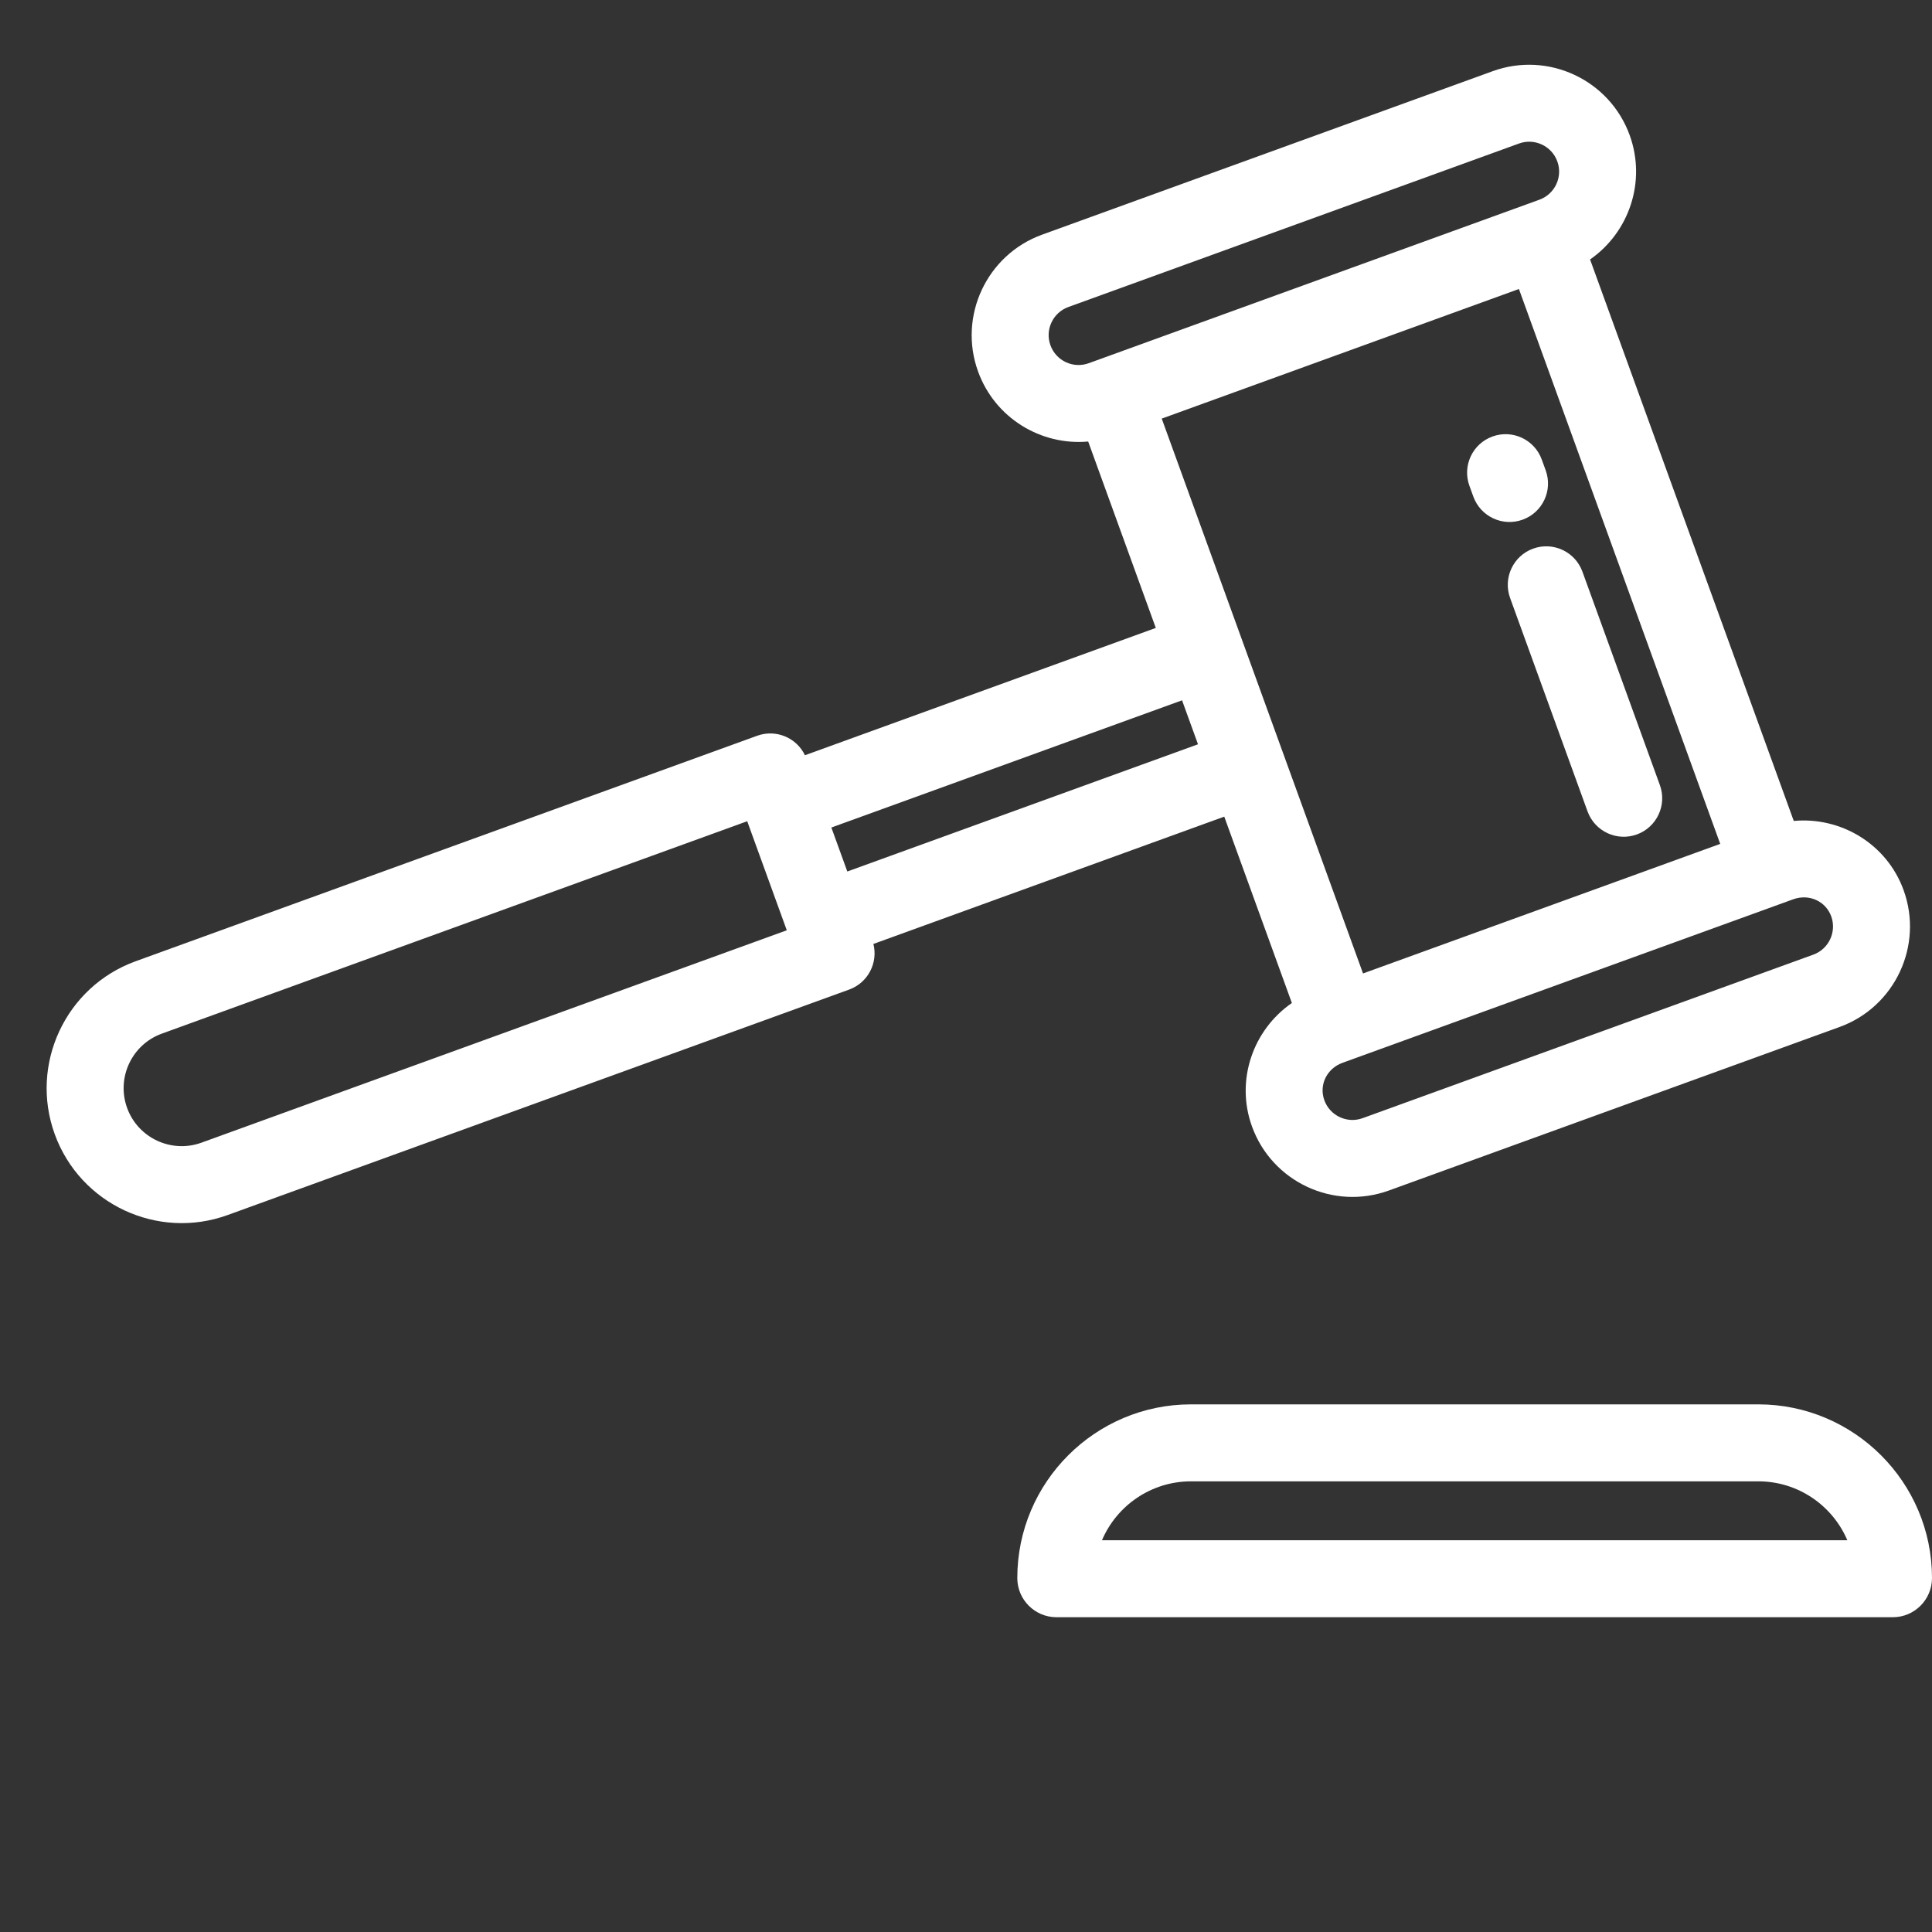 <?xml version="1.0" encoding="UTF-8"?> <svg xmlns="http://www.w3.org/2000/svg" width="58" height="58" viewBox="0 0 58 58" fill="none"><rect x="0" y="0" width="58" height="58" fill="#333333" stroke="none"/> <g clip-path="url(#clip0_10_3953)"> <path d="M52.786 42.16H35.754C32.879 42.16 30.54 44.499 30.54 47.374C30.54 48.022 31.067 48.55 31.716 48.55H56.825C57.473 48.55 58 48.022 58 47.374C58 44.499 55.661 42.16 52.786 42.16ZM33.082 46.239C33.525 45.2 34.556 44.471 35.754 44.471H52.786C53.984 44.471 55.015 45.2 55.458 46.239H33.082Z" fill="white"></path> <path d="M53.85 24.645L47.735 7.789C48.903 6.979 49.431 5.455 48.924 4.058C48.321 2.395 46.477 1.533 44.814 2.136L31.284 7.045C29.622 7.648 28.759 9.492 29.363 11.155C29.87 12.552 31.252 13.383 32.668 13.255L34.698 18.851L24.165 22.673C23.911 22.144 23.293 21.884 22.73 22.088L4.071 28.858C1.97 29.62 0.881 31.948 1.643 34.049C2.406 36.15 4.734 37.238 6.835 36.476L25.494 29.707C26.057 29.502 26.364 28.906 26.22 28.338L36.753 24.516L38.783 30.111C37.614 30.918 37.083 32.433 37.586 33.819C38.189 35.482 40.032 36.344 41.695 35.74L55.225 30.831C56.888 30.228 57.75 28.385 57.147 26.722C56.644 25.336 55.265 24.514 53.85 24.645ZM23.62 27.928L6.047 34.304C5.144 34.631 4.143 34.163 3.816 33.261C3.488 32.358 3.956 31.357 4.859 31.03L22.432 24.654L23.62 27.928ZM31.535 10.366C31.366 9.901 31.607 9.386 32.072 9.217L45.603 4.308C46.068 4.14 46.583 4.38 46.752 4.846C46.921 5.311 46.68 5.826 46.215 5.995L32.684 10.904C32.219 11.073 31.704 10.832 31.535 10.366ZM45.599 8.676L51.642 25.334L40.919 29.224L34.876 12.567L45.599 8.676ZM25.437 26.163L24.958 24.843L35.486 21.024L35.965 22.344L25.437 26.163ZM54.437 28.659L40.907 33.568C40.442 33.737 39.926 33.496 39.758 33.031C39.591 32.572 39.831 32.078 40.304 31.906L53.834 26.997C54.307 26.826 54.808 27.051 54.975 27.51C55.143 27.975 54.902 28.491 54.437 28.659Z" fill="white"></path> <path d="M46.026 16.47C45.426 16.688 45.117 17.351 45.334 17.951L47.659 24.358C47.877 24.958 48.539 25.268 49.139 25.051C49.739 24.833 50.049 24.17 49.831 23.57L47.506 17.163C47.289 16.563 46.626 16.253 46.026 16.47Z" fill="white"></path> <path d="M44.805 13.104C44.205 13.321 43.895 13.984 44.113 14.584L44.231 14.909C44.449 15.509 45.111 15.819 45.711 15.601C46.311 15.384 46.621 14.721 46.403 14.121L46.285 13.796C46.067 13.196 45.405 12.886 44.805 13.104Z" fill="white"></path> </g> <defs> <clipPath id="clip0_10_3953"> <rect width="58" height="58" fill="white"></rect> </clipPath> </defs> </svg> 